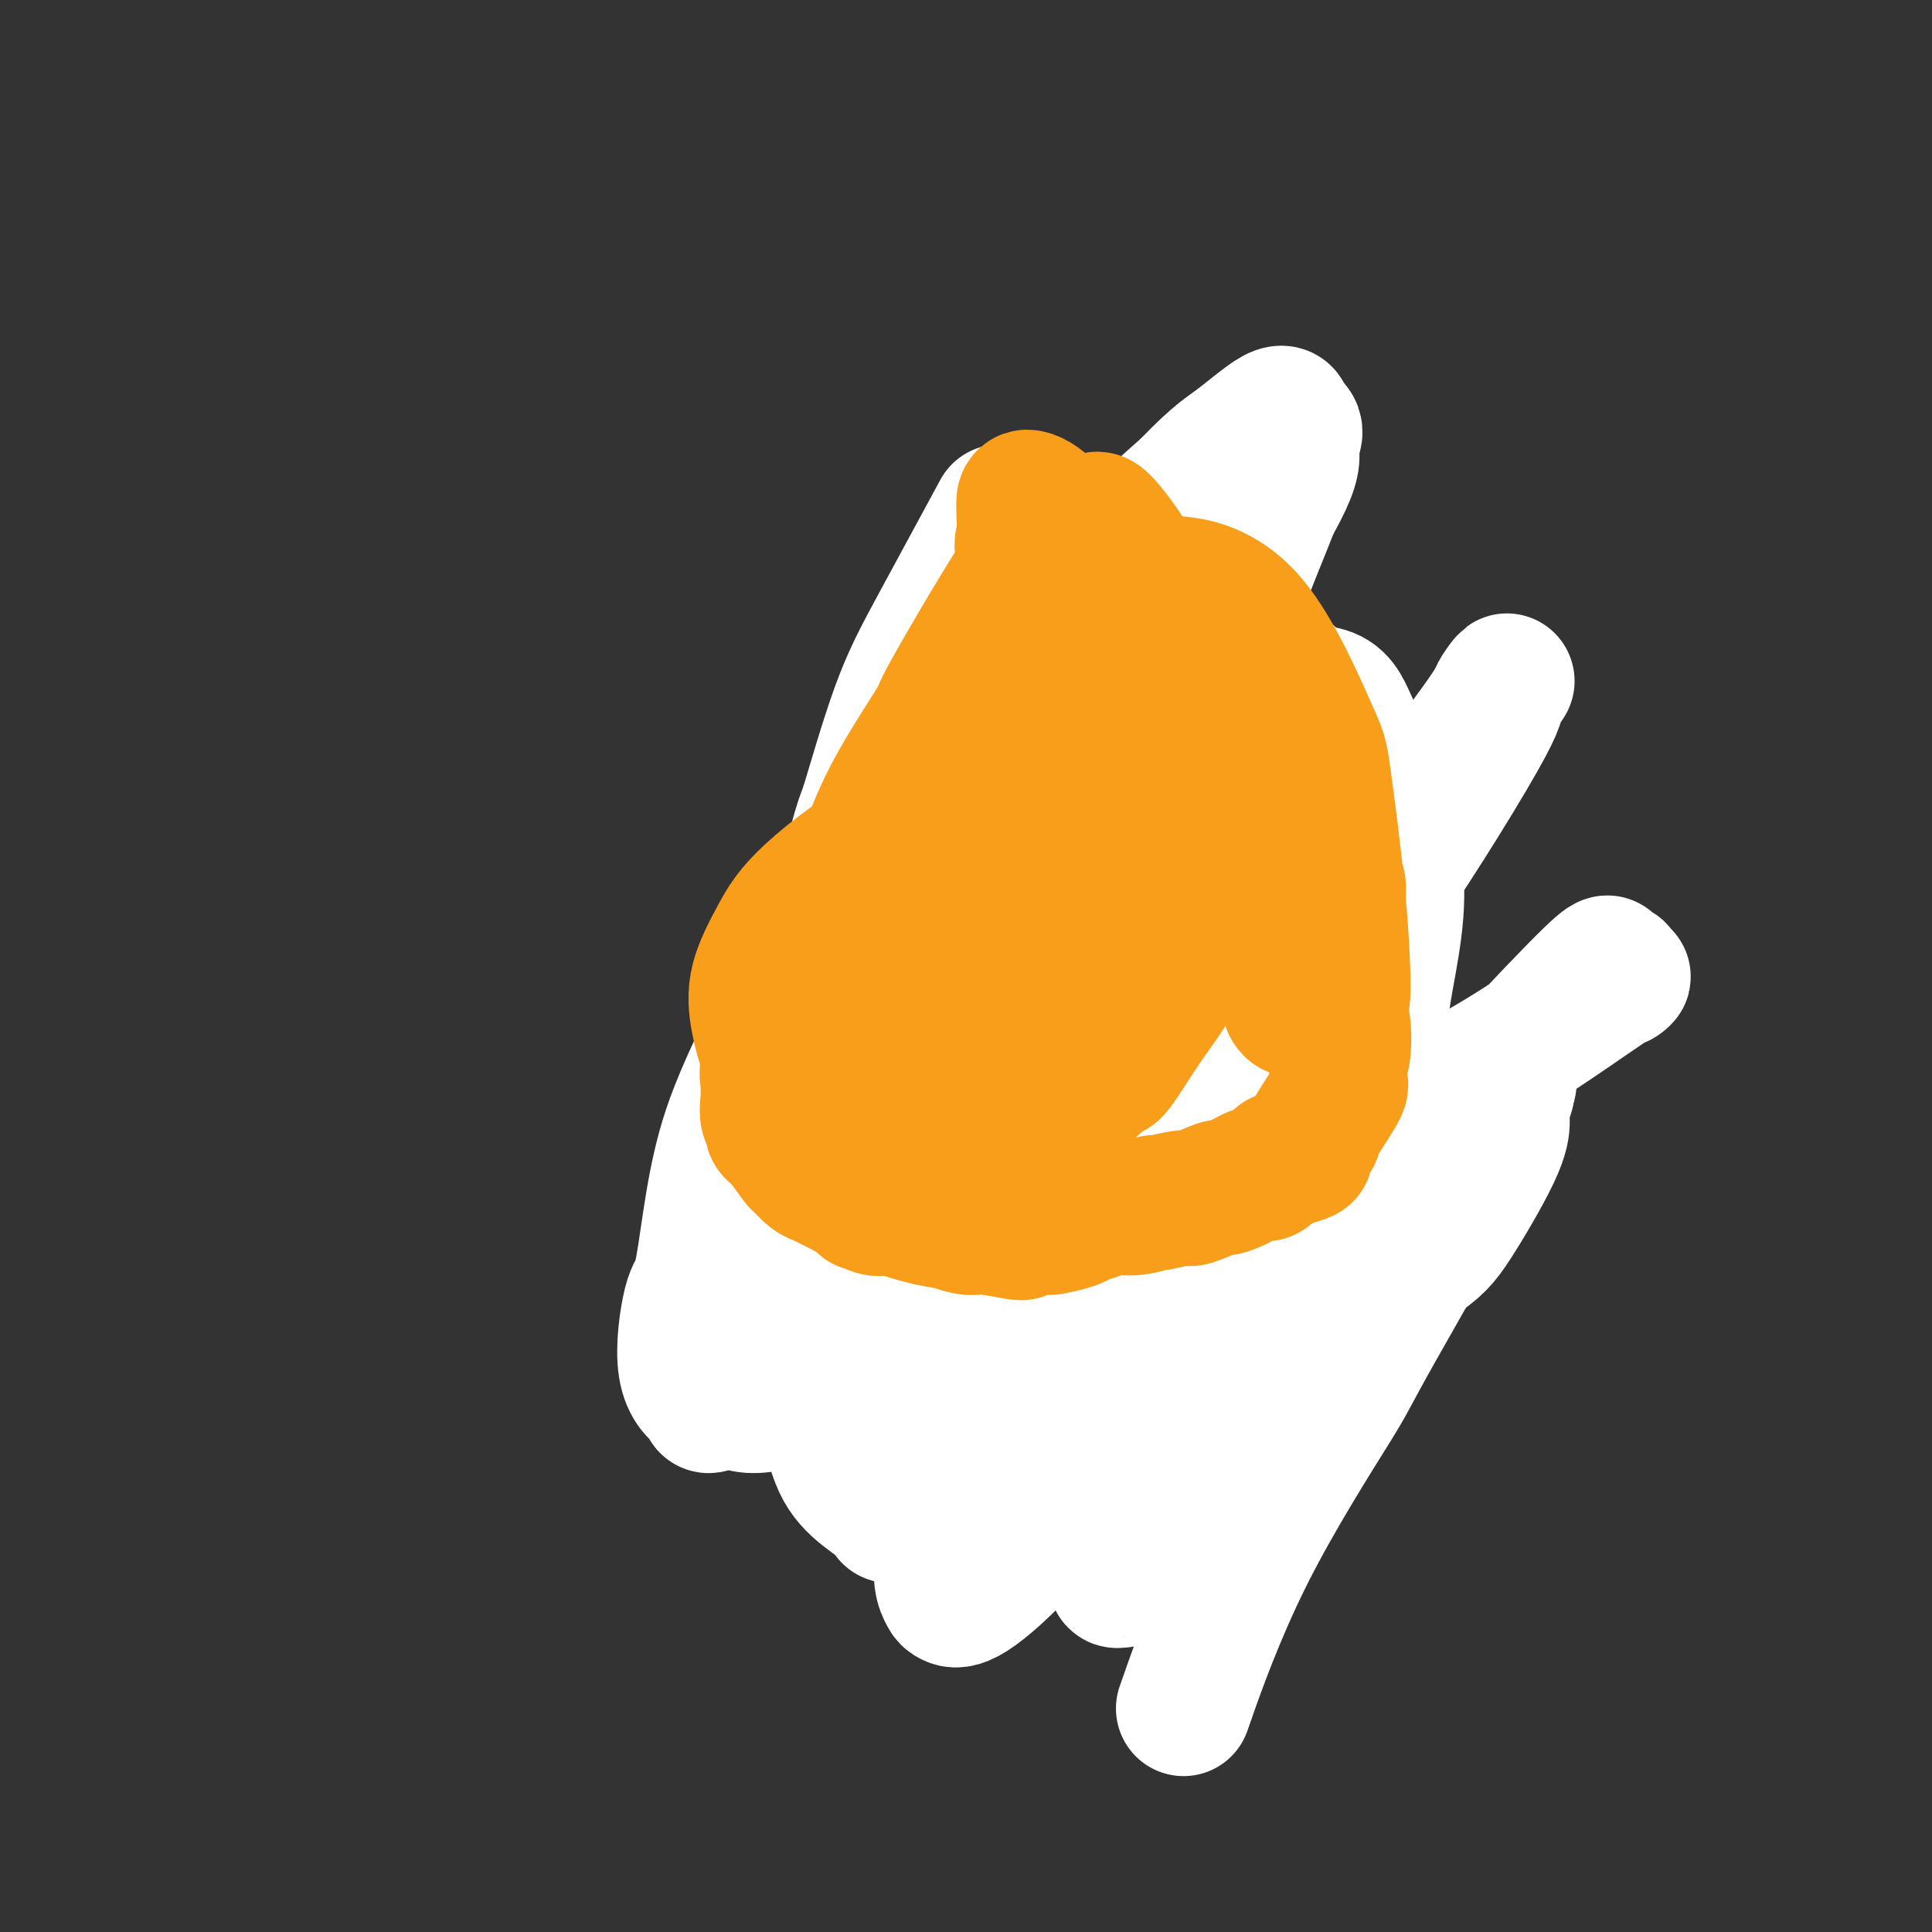<svg viewBox='0 0 400 400' version='1.1' xmlns='http://www.w3.org/2000/svg' xmlns:xlink='http://www.w3.org/1999/xlink'><rect x="0" y="0" width="400" height="400" fill="#333333" stroke="none"/><g fill='none' stroke='#F99E1B' stroke-width='28' stroke-linecap='round' stroke-linejoin='round'><path d='M212,126c0.000,0.000 0.100,0.100 0.1,0.1'/></g>
<g fill='none' stroke='#F99E1B' stroke-width='6' stroke-linecap='round' stroke-linejoin='round'><path d='M208,136c-1.625,1.173 -3.250,2.345 -4,3c-0.750,0.655 -0.624,0.792 -1,1c-0.376,0.208 -1.252,0.486 -2,1c-0.748,0.514 -1.366,1.265 -2,2c-0.634,0.735 -1.282,1.454 -2,2c-0.718,0.546 -1.504,0.919 -2,1c-0.496,0.081 -0.700,-0.131 -1,0c-0.300,0.131 -0.695,0.605 -1,1c-0.305,0.395 -0.518,0.713 -1,1c-0.482,0.287 -1.232,0.545 -2,1c-0.768,0.455 -1.553,1.107 -2,2c-0.447,0.893 -0.556,2.027 -1,3c-0.444,0.973 -1.222,1.787 -2,3c-0.778,1.213 -1.556,2.827 -2,4c-0.444,1.173 -0.556,1.907 -1,3c-0.444,1.093 -1.222,2.547 -2,4'/><path d='M180,168c-1.376,3.125 -0.816,2.437 -1,3c-0.184,0.563 -1.114,2.376 -2,4c-0.886,1.624 -1.729,3.058 -2,4c-0.271,0.942 0.031,1.392 0,2c-0.031,0.608 -0.393,1.374 -1,2c-0.607,0.626 -1.458,1.113 -2,2c-0.542,0.887 -0.775,2.173 -1,3c-0.225,0.827 -0.442,1.194 -1,2c-0.558,0.806 -1.456,2.050 -2,4c-0.544,1.950 -0.735,4.605 -1,6c-0.265,1.395 -0.606,1.530 -1,2c-0.394,0.470 -0.841,1.277 -1,2c-0.159,0.723 -0.028,1.363 0,2c0.028,0.637 -0.045,1.272 0,2c0.045,0.728 0.208,1.550 0,2c-0.208,0.450 -0.788,0.528 -1,1c-0.212,0.472 -0.057,1.340 0,2c0.057,0.660 0.016,1.114 0,2c-0.016,0.886 -0.005,2.205 0,3c0.005,0.795 0.005,1.068 0,2c-0.005,0.932 -0.015,2.524 0,3c0.015,0.476 0.056,-0.163 0,0c-0.056,0.163 -0.208,1.127 0,2c0.208,0.873 0.778,1.655 1,2c0.222,0.345 0.098,0.253 0,1c-0.098,0.747 -0.170,2.333 0,3c0.170,0.667 0.582,0.416 1,1c0.418,0.584 0.843,2.003 1,3c0.157,0.997 0.045,1.570 0,2c-0.045,0.430 -0.022,0.715 0,1'/><path d='M167,238c0.548,5.598 0.917,2.595 1,2c0.083,-0.595 -0.119,1.220 0,2c0.119,0.780 0.558,0.525 1,1c0.442,0.475 0.885,1.681 1,2c0.115,0.319 -0.099,-0.247 0,0c0.099,0.247 0.509,1.309 1,2c0.491,0.691 1.062,1.011 1,1c-0.062,-0.011 -0.756,-0.353 0,0c0.756,0.353 2.963,1.401 4,2c1.037,0.599 0.906,0.749 1,1c0.094,0.251 0.413,0.603 1,1c0.587,0.397 1.440,0.838 2,1c0.560,0.162 0.825,0.043 1,0c0.175,-0.043 0.260,-0.012 1,0c0.740,0.012 2.135,0.003 3,0c0.865,-0.003 1.201,-0.001 2,0c0.799,0.001 2.061,-0.000 3,0c0.939,0.000 1.554,0.001 2,0c0.446,-0.001 0.722,-0.004 1,0c0.278,0.004 0.559,0.016 2,0c1.441,-0.016 4.042,-0.060 5,0c0.958,0.060 0.271,0.223 1,0c0.729,-0.223 2.872,-0.831 4,-1c1.128,-0.169 1.240,0.100 2,0c0.760,-0.100 2.167,-0.570 4,-1c1.833,-0.430 4.091,-0.820 5,-1c0.909,-0.180 0.471,-0.151 1,0c0.529,0.151 2.027,0.425 4,0c1.973,-0.425 4.421,-1.550 6,-2c1.579,-0.450 2.290,-0.225 3,0'/><path d='M230,248c7.684,-0.648 2.396,0.233 2,0c-0.396,-0.233 4.102,-1.579 6,-2c1.898,-0.421 1.196,0.085 2,0c0.804,-0.085 3.114,-0.759 5,-1c1.886,-0.241 3.347,-0.050 4,0c0.653,0.050 0.496,-0.043 1,0c0.504,0.043 1.668,0.222 3,0c1.332,-0.222 2.832,-0.844 4,-1c1.168,-0.156 2.005,0.154 3,0c0.995,-0.154 2.150,-0.773 3,-1c0.850,-0.227 1.396,-0.061 2,0c0.604,0.061 1.267,0.016 2,0c0.733,-0.016 1.538,-0.004 2,0c0.462,0.004 0.582,0.001 1,0c0.418,-0.001 1.133,-0.000 2,0c0.867,0.000 1.885,0.000 3,0c1.115,-0.000 2.326,-0.000 3,0c0.674,0.000 0.810,0.000 1,0c0.190,-0.000 0.433,-0.000 1,0c0.567,0.000 1.456,0.000 2,0c0.544,-0.000 0.742,-0.000 1,0c0.258,0.000 0.575,0.000 1,0c0.425,-0.000 0.957,-0.000 1,0c0.043,0.000 -0.405,0.001 0,0c0.405,-0.001 1.662,-0.004 2,0c0.338,0.004 -0.244,0.015 0,0c0.244,-0.015 1.313,-0.056 2,0c0.687,0.056 0.993,0.207 1,0c0.007,-0.207 -0.284,-0.774 0,-1c0.284,-0.226 1.142,-0.113 2,0'/><path d='M292,242c9.575,-0.909 2.513,-0.183 0,0c-2.513,0.183 -0.478,-0.177 0,-1c0.478,-0.823 -0.603,-2.110 -1,-3c-0.397,-0.890 -0.110,-1.382 0,-2c0.110,-0.618 0.043,-1.363 0,-2c-0.043,-0.637 -0.062,-1.168 0,-2c0.062,-0.832 0.203,-1.965 0,-3c-0.203,-1.035 -0.751,-1.970 -1,-3c-0.249,-1.030 -0.199,-2.154 0,-3c0.199,-0.846 0.545,-1.414 0,-3c-0.545,-1.586 -1.983,-4.191 -3,-6c-1.017,-1.809 -1.615,-2.822 -2,-4c-0.385,-1.178 -0.558,-2.521 -1,-4c-0.442,-1.479 -1.154,-3.093 -2,-5c-0.846,-1.907 -1.828,-4.106 -2,-5c-0.172,-0.894 0.465,-0.483 0,-2c-0.465,-1.517 -2.033,-4.963 -3,-7c-0.967,-2.037 -1.332,-2.667 -2,-4c-0.668,-1.333 -1.640,-3.371 -2,-4c-0.360,-0.629 -0.107,0.151 -1,-1c-0.893,-1.151 -2.933,-4.233 -4,-6c-1.067,-1.767 -1.162,-2.219 -2,-3c-0.838,-0.781 -2.419,-1.890 -4,-3'/><path d='M262,166c-2.618,-3.824 -1.664,-2.883 -2,-3c-0.336,-0.117 -1.961,-1.291 -3,-2c-1.039,-0.709 -1.491,-0.951 -3,-2c-1.509,-1.049 -4.076,-2.903 -6,-4c-1.924,-1.097 -3.207,-1.436 -4,-2c-0.793,-0.564 -1.098,-1.353 -2,-2c-0.902,-0.647 -2.402,-1.154 -4,-2c-1.598,-0.846 -3.295,-2.033 -6,-3c-2.705,-0.967 -6.418,-1.716 -8,-2c-1.582,-0.284 -1.035,-0.104 -2,0c-0.965,0.104 -3.444,0.131 -5,0c-1.556,-0.131 -2.188,-0.420 -4,0c-1.812,0.420 -4.803,1.549 -6,2c-1.197,0.451 -0.598,0.226 0,0'/><path d='M197,173c-2.318,4.199 -4.636,8.398 -7,15c-2.364,6.602 -4.774,15.608 -6,20c-1.226,4.392 -1.269,4.171 -2,7c-0.731,2.829 -2.151,8.709 -3,15c-0.849,6.291 -1.126,12.992 -1,17c0.126,4.008 0.654,5.324 1,6c0.346,0.676 0.509,0.712 1,2c0.491,1.288 1.309,3.828 2,5c0.691,1.172 1.254,0.978 2,1c0.746,0.022 1.677,0.261 3,-1c1.323,-1.261 3.040,-4.023 5,-7c1.960,-2.977 4.163,-6.168 6,-10c1.837,-3.832 3.307,-8.304 5,-13c1.693,-4.696 3.609,-9.614 5,-14c1.391,-4.386 2.255,-8.239 3,-12c0.745,-3.761 1.369,-7.429 2,-9c0.631,-1.571 1.268,-1.046 2,-4c0.732,-2.954 1.559,-9.388 2,-13c0.441,-3.612 0.496,-4.401 1,-6c0.504,-1.599 1.456,-4.008 2,-6c0.544,-1.992 0.679,-3.567 1,-5c0.321,-1.433 0.828,-2.724 1,-4c0.172,-1.276 0.008,-2.536 0,-3c-0.008,-0.464 0.141,-0.133 0,0c-0.141,0.133 -0.570,0.066 -1,0'/><path d='M221,154c-0.543,-4.145 -4.899,3.994 -8,9c-3.101,5.006 -4.947,6.881 -7,10c-2.053,3.119 -4.315,7.482 -6,13c-1.685,5.518 -2.794,12.190 -3,17c-0.206,4.810 0.490,7.760 1,10c0.510,2.240 0.834,3.772 2,5c1.166,1.228 3.175,2.151 5,3c1.825,0.849 3.467,1.624 5,2c1.533,0.376 2.959,0.353 7,-2c4.041,-2.353 10.698,-7.038 14,-10c3.302,-2.962 3.248,-4.202 4,-5c0.752,-0.798 2.309,-1.153 5,-4c2.691,-2.847 6.515,-8.187 9,-12c2.485,-3.813 3.630,-6.100 5,-9c1.370,-2.900 2.966,-6.413 4,-9c1.034,-2.587 1.507,-4.247 2,-6c0.493,-1.753 1.006,-3.598 1,-5c-0.006,-1.402 -0.532,-2.359 -1,-3c-0.468,-0.641 -0.880,-0.965 -3,-1c-2.120,-0.035 -5.950,0.220 -9,2c-3.050,1.780 -5.320,5.087 -9,9c-3.680,3.913 -8.770,8.432 -13,15c-4.230,6.568 -7.601,15.183 -9,21c-1.399,5.817 -0.825,8.834 -1,12c-0.175,3.166 -1.097,6.481 -1,9c0.097,2.519 1.213,4.244 2,6c0.787,1.756 1.244,3.545 2,5c0.756,1.455 1.811,2.576 3,3c1.189,0.424 2.512,0.153 3,0c0.488,-0.153 0.139,-0.186 1,-1c0.861,-0.814 2.930,-2.407 5,-4'/><path d='M231,234c2.783,-2.364 6.741,-5.775 9,-8c2.259,-2.225 2.820,-3.263 4,-6c1.180,-2.737 2.978,-7.174 4,-9c1.022,-1.826 1.267,-1.043 2,-4c0.733,-2.957 1.952,-9.655 2,-14c0.048,-4.345 -1.077,-6.336 -2,-9c-0.923,-2.664 -1.646,-6.000 -3,-9c-1.354,-3.000 -3.341,-5.664 -5,-8c-1.659,-2.336 -2.990,-4.343 -7,-6c-4.010,-1.657 -10.697,-2.963 -15,-3c-4.303,-0.037 -6.221,1.194 -9,3c-2.779,1.806 -6.419,4.188 -9,8c-2.581,3.812 -4.102,9.054 -5,14c-0.898,4.946 -1.175,9.597 -1,14c0.175,4.403 0.800,8.556 2,12c1.200,3.444 2.975,6.177 5,9c2.025,2.823 4.298,5.737 7,8c2.702,2.263 5.831,3.875 9,5c3.169,1.125 6.378,1.761 9,2c2.622,0.239 4.656,0.080 7,0c2.344,-0.080 4.998,-0.082 7,-1c2.002,-0.918 3.352,-2.751 5,-4c1.648,-1.249 3.594,-1.915 5,-5c1.406,-3.085 2.273,-8.588 2,-14c-0.273,-5.412 -1.687,-10.731 -4,-15c-2.313,-4.269 -5.526,-7.486 -10,-11c-4.474,-3.514 -10.210,-7.323 -15,-9c-4.790,-1.677 -8.636,-1.221 -12,-1c-3.364,0.221 -6.247,0.206 -9,1c-2.753,0.794 -5.377,2.397 -8,4'/><path d='M196,178c-2.460,1.392 -4.608,2.871 -7,5c-2.392,2.129 -5.026,4.909 -7,8c-1.974,3.091 -3.289,6.493 -4,10c-0.711,3.507 -0.818,7.119 -1,11c-0.182,3.881 -0.440,8.032 0,12c0.440,3.968 1.579,7.752 3,11c1.421,3.248 3.124,5.961 5,8c1.876,2.039 3.923,3.405 5,5c1.077,1.595 1.182,3.418 5,4c3.818,0.582 11.348,-0.077 15,-1c3.652,-0.923 3.424,-2.109 4,-3c0.576,-0.891 1.954,-1.485 4,-4c2.046,-2.515 4.761,-6.951 7,-11c2.239,-4.049 4.003,-7.713 6,-12c1.997,-4.287 4.226,-9.198 6,-13c1.774,-3.802 3.092,-6.494 4,-9c0.908,-2.506 1.407,-4.827 2,-7c0.593,-2.173 1.278,-4.197 2,-6c0.722,-1.803 1.479,-3.385 2,-5c0.521,-1.615 0.807,-3.264 1,-5c0.193,-1.736 0.292,-3.560 0,-5c-0.292,-1.440 -0.974,-2.496 -2,-3c-1.026,-0.504 -2.394,-0.457 -5,0c-2.606,0.457 -6.449,1.323 -12,5c-5.551,3.677 -12.809,10.167 -17,15c-4.191,4.833 -5.314,8.011 -6,11c-0.686,2.989 -0.935,5.789 -1,8c-0.065,2.211 0.054,3.833 1,6c0.946,2.167 2.717,4.880 5,7c2.283,2.120 5.076,3.648 9,5c3.924,1.352 8.978,2.529 14,3c5.022,0.471 10.011,0.235 15,0'/><path d='M249,228c6.586,0.508 8.550,0.277 11,0c2.450,-0.277 5.385,-0.600 8,-1c2.615,-0.400 4.910,-0.877 7,-1c2.090,-0.123 3.976,0.107 5,0c1.024,-0.107 1.185,-0.551 2,-1c0.815,-0.449 2.284,-0.902 3,-1c0.716,-0.098 0.679,0.159 1,0c0.321,-0.159 1.000,-0.735 1,-1c0.000,-0.265 -0.679,-0.221 -1,0c-0.321,0.221 -0.284,0.617 -1,1c-0.716,0.383 -2.185,0.754 -3,1c-0.815,0.246 -0.977,0.368 -2,1c-1.023,0.632 -2.908,1.774 -4,2c-1.092,0.226 -1.393,-0.465 -4,0c-2.607,0.465 -7.522,2.086 -20,5c-12.478,2.914 -32.519,7.122 -44,10c-11.481,2.878 -14.402,4.425 -18,5c-3.598,0.575 -7.874,0.179 -10,0c-2.126,-0.179 -2.104,-0.142 -3,0c-0.896,0.142 -2.712,0.388 -4,0c-1.288,-0.388 -2.050,-1.411 -2,-2c0.050,-0.589 0.912,-0.743 1,-1c0.088,-0.257 -0.599,-0.616 7,-2c7.599,-1.384 23.483,-3.794 32,-5c8.517,-1.206 9.666,-1.210 17,-1c7.334,0.210 20.852,0.634 29,1c8.148,0.366 10.924,0.676 14,1c3.076,0.324 6.450,0.664 9,1c2.550,0.336 4.275,0.668 6,1'/><path d='M286,241c9.642,0.638 4.747,0.234 4,0c-0.747,-0.234 2.654,-0.298 4,0c1.346,0.298 0.639,0.956 1,1c0.361,0.044 1.791,-0.527 2,-2c0.209,-1.473 -0.804,-3.846 -2,-6c-1.196,-2.154 -2.574,-4.087 -5,-6c-2.426,-1.913 -5.899,-3.807 -10,-5c-4.101,-1.193 -8.832,-1.685 -10,-2c-1.168,-0.315 1.225,-0.453 -5,0c-6.225,0.453 -21.068,1.497 -27,2c-5.932,0.503 -2.952,0.465 -3,1c-0.048,0.535 -3.122,1.645 -5,2c-1.878,0.355 -2.558,-0.044 -3,0c-0.442,0.044 -0.646,0.531 -1,1c-0.354,0.469 -0.858,0.921 -1,1c-0.142,0.079 0.079,-0.216 0,0c-0.079,0.216 -0.457,0.943 2,1c2.457,0.057 7.749,-0.556 10,-1c2.251,-0.444 1.462,-0.718 5,-2c3.538,-1.282 11.403,-3.573 15,-5c3.597,-1.427 2.927,-1.990 4,-3c1.073,-1.010 3.888,-2.467 6,-4c2.112,-1.533 3.522,-3.140 5,-5c1.478,-1.860 3.024,-3.972 3,-6c-0.024,-2.028 -1.617,-3.973 -2,-5c-0.383,-1.027 0.444,-1.137 -2,-2c-2.444,-0.863 -8.160,-2.479 -11,-3c-2.840,-0.521 -2.803,0.052 -8,0c-5.197,-0.052 -15.628,-0.729 -21,-1c-5.372,-0.271 -5.686,-0.135 -6,0'/><path d='M225,192c-6.947,0.072 -6.814,0.751 -8,1c-1.186,0.249 -3.690,0.067 -6,0c-2.310,-0.067 -4.424,-0.018 -6,0c-1.576,0.018 -2.612,0.007 -3,0c-0.388,-0.007 -0.128,-0.009 0,0c0.128,0.009 0.122,0.028 1,0c0.878,-0.028 2.639,-0.105 4,0c1.361,0.105 2.323,0.392 5,0c2.677,-0.392 7.070,-1.461 10,-2c2.930,-0.539 4.396,-0.547 5,-1c0.604,-0.453 0.346,-1.352 1,-2c0.654,-0.648 2.221,-1.044 2,-3c-0.221,-1.956 -2.229,-5.471 -3,-7c-0.771,-1.529 -0.306,-1.071 -1,-2c-0.694,-0.929 -2.548,-3.246 -4,-5c-1.452,-1.754 -2.504,-2.946 -4,-4c-1.496,-1.054 -3.438,-1.970 -5,-3c-1.562,-1.030 -2.743,-2.175 -4,-3c-1.257,-0.825 -2.588,-1.331 -4,-2c-1.412,-0.669 -2.904,-1.500 -4,-2c-1.096,-0.500 -1.794,-0.669 -3,-1c-1.206,-0.331 -2.919,-0.823 -4,-1c-1.081,-0.177 -1.529,-0.039 -2,0c-0.471,0.039 -0.964,-0.020 0,2c0.964,2.020 3.384,6.119 5,8c1.616,1.881 2.427,1.546 4,3c1.573,1.454 3.906,4.699 6,7c2.094,2.301 3.948,3.658 6,5c2.052,1.342 4.300,2.669 6,4c1.700,1.331 2.850,2.665 4,4'/><path d='M223,188c5.556,4.625 6.445,4.687 7,5c0.555,0.313 0.777,0.877 2,2c1.223,1.123 3.446,2.807 5,4c1.554,1.193 2.440,1.897 3,2c0.560,0.103 0.794,-0.394 1,0c0.206,0.394 0.384,1.680 1,2c0.616,0.320 1.670,-0.325 2,0c0.330,0.325 -0.065,1.619 0,2c0.065,0.381 0.588,-0.153 0,-1c-0.588,-0.847 -2.288,-2.007 -2,-1c0.288,1.007 2.564,4.183 0,-3c-2.564,-7.183 -9.969,-24.724 -14,-34c-4.031,-9.276 -4.688,-10.288 -6,-12c-1.312,-1.712 -3.279,-4.123 -4,-5c-0.721,-0.877 -0.197,-0.221 -1,-1c-0.803,-0.779 -2.934,-2.992 -4,-4c-1.066,-1.008 -1.065,-0.810 -1,-1c0.065,-0.190 0.196,-0.768 0,-1c-0.196,-0.232 -0.719,-0.118 -2,1c-1.281,1.118 -3.320,3.240 -5,6c-1.680,2.760 -2.999,6.159 -5,9c-2.001,2.841 -4.682,5.125 -7,8c-2.318,2.875 -4.273,6.342 -6,9c-1.727,2.658 -3.226,4.506 -5,7c-1.774,2.494 -3.824,5.633 -5,8c-1.176,2.367 -1.479,3.962 -2,6c-0.521,2.038 -1.261,4.519 -2,7'/><path d='M173,203c-0.592,2.571 -0.073,2.499 0,3c0.073,0.501 -0.302,1.574 0,3c0.302,1.426 1.280,3.205 2,5c0.720,1.795 1.182,3.607 2,5c0.818,1.393 1.993,2.368 5,3c3.007,0.632 7.846,0.922 10,1c2.154,0.078 1.624,-0.057 3,0c1.376,0.057 4.659,0.307 7,0c2.341,-0.307 3.741,-1.171 6,-2c2.259,-0.829 5.375,-1.624 9,-6c3.625,-4.376 7.757,-12.335 10,-19c2.243,-6.665 2.598,-12.037 3,-16c0.402,-3.963 0.852,-6.517 1,-9c0.148,-2.483 -0.005,-4.895 0,-7c0.005,-2.105 0.168,-3.902 0,-6c-0.168,-2.098 -0.669,-4.498 -1,-6c-0.331,-1.502 -0.494,-2.105 -1,-3c-0.506,-0.895 -1.355,-2.083 -2,-3c-0.645,-0.917 -1.087,-1.563 -2,-2c-0.913,-0.437 -2.297,-0.665 -4,0c-1.703,0.665 -3.724,2.224 -9,6c-5.276,3.776 -13.806,9.768 -18,13c-4.194,3.232 -4.051,3.702 -6,6c-1.949,2.298 -5.991,6.423 -8,9c-2.009,2.577 -1.986,3.605 -2,5c-0.014,1.395 -0.066,3.157 0,5c0.066,1.843 0.248,3.765 2,7c1.752,3.235 5.072,7.781 7,10c1.928,2.219 2.464,2.109 3,2'/><path d='M190,207c2.360,2.669 3.262,3.342 5,4c1.738,0.658 4.314,1.301 6,2c1.686,0.699 2.484,1.455 4,2c1.516,0.545 3.752,0.879 5,1c1.248,0.121 1.509,0.028 2,0c0.491,-0.028 1.213,0.010 2,0c0.787,-0.010 1.640,-0.069 2,0c0.360,0.069 0.226,0.267 2,-2c1.774,-2.267 5.456,-7.000 7,-9c1.544,-2.000 0.948,-1.267 1,-2c0.052,-0.733 0.751,-2.931 1,-4c0.249,-1.069 0.050,-1.009 0,-2c-0.050,-0.991 0.051,-3.034 0,-4c-0.051,-0.966 -0.255,-0.857 -1,-1c-0.745,-0.143 -2.032,-0.539 -4,-1c-1.968,-0.461 -4.617,-0.988 -7,-1c-2.383,-0.012 -4.501,0.492 -6,1c-1.499,0.508 -2.381,1.020 -4,2c-1.619,0.980 -3.976,2.428 -6,4c-2.024,1.572 -3.717,3.269 -5,5c-1.283,1.731 -2.158,3.495 -3,6c-0.842,2.505 -1.652,5.749 -2,8c-0.348,2.251 -0.233,3.508 0,5c0.233,1.492 0.585,3.220 1,4c0.415,0.780 0.892,0.612 2,1c1.108,0.388 2.847,1.330 5,2c2.153,0.670 4.722,1.066 6,1c1.278,-0.066 1.267,-0.595 3,-1c1.733,-0.405 5.209,-0.687 9,-2c3.791,-1.313 7.895,-3.656 12,-6'/><path d='M227,220c4.523,-1.739 3.831,-1.587 5,-2c1.169,-0.413 4.200,-1.392 8,-3c3.800,-1.608 8.368,-3.847 10,-5c1.632,-1.153 0.328,-1.221 2,-2c1.672,-0.779 6.321,-2.269 8,-3c1.679,-0.731 0.389,-0.702 2,-2c1.611,-1.298 6.124,-3.924 1,-1c-5.124,2.924 -19.884,11.399 -26,15c-6.116,3.601 -3.587,2.328 -4,3c-0.413,0.672 -3.767,3.289 -7,6c-3.233,2.711 -6.343,5.515 -8,7c-1.657,1.485 -1.859,1.651 -2,2c-0.141,0.349 -0.221,0.882 -1,2c-0.779,1.118 -2.258,2.822 -3,3c-0.742,0.178 -0.748,-1.172 1,-2c1.748,-0.828 5.250,-1.136 8,-2c2.750,-0.864 4.747,-2.283 7,-3c2.253,-0.717 4.760,-0.731 7,-1c2.240,-0.269 4.211,-0.791 5,-1c0.789,-0.209 0.394,-0.104 0,0'/><path d='M229,248c-0.002,0.696 -0.004,1.391 0,2c0.004,0.609 0.015,1.130 0,2c-0.015,0.870 -0.056,2.089 0,3c0.056,0.911 0.207,1.515 0,2c-0.207,0.485 -0.774,0.853 -1,1c-0.226,0.147 -0.113,0.074 0,0'/><path d='M228,258c-2.358,0.500 -4.715,0.999 -5,4c-0.285,3.001 1.504,8.502 3,11c1.496,2.498 2.700,1.992 4,2c1.300,0.008 2.695,0.530 4,1c1.305,0.470 2.519,0.888 4,1c1.481,0.112 3.230,-0.082 5,0c1.770,0.082 3.560,0.441 5,0c1.440,-0.441 2.529,-1.683 3,-2c0.471,-0.317 0.324,0.292 1,0c0.676,-0.292 2.176,-1.483 3,-2c0.824,-0.517 0.971,-0.360 1,-1c0.029,-0.640 -0.061,-2.077 0,-3c0.061,-0.923 0.273,-1.333 0,-2c-0.273,-0.667 -1.032,-1.591 -2,-3c-0.968,-1.409 -2.145,-3.302 -3,-5c-0.855,-1.698 -1.387,-3.199 -2,-4c-0.613,-0.801 -1.306,-0.900 -2,-1'/><path d='M247,254c-1.565,-2.728 -0.978,-2.049 -1,-2c-0.022,0.049 -0.652,-0.532 -1,-1c-0.348,-0.468 -0.414,-0.824 -1,-1c-0.586,-0.176 -1.691,-0.173 -2,0c-0.309,0.173 0.177,0.516 0,1c-0.177,0.484 -1.017,1.108 -2,2c-0.983,0.892 -2.109,2.050 -3,3c-0.891,0.950 -1.545,1.691 -2,3c-0.455,1.309 -0.710,3.186 -1,4c-0.290,0.814 -0.617,0.565 -1,1c-0.383,0.435 -0.824,1.553 -1,2c-0.176,0.447 -0.088,0.224 0,0'/></g>
<g fill='none' stroke='#FFFFFF' stroke-width='28' stroke-linecap='round' stroke-linejoin='round'><path d='M207,106c-4.764,8.782 -9.528,17.563 -13,24c-3.472,6.437 -5.651,10.528 -8,17c-2.349,6.472 -4.867,15.325 -6,19c-1.133,3.675 -0.881,2.171 -2,6c-1.119,3.829 -3.610,12.992 -5,19c-1.390,6.008 -1.680,8.863 -2,12c-0.320,3.137 -0.671,6.558 -1,9c-0.329,2.442 -0.635,3.906 -1,6c-0.365,2.094 -0.789,4.819 -1,7c-0.211,2.181 -0.211,3.820 0,5c0.211,1.180 0.632,1.902 1,3c0.368,1.098 0.684,2.573 1,3c0.316,0.427 0.631,-0.193 0,1c-0.631,1.193 -2.210,4.198 2,-1c4.210,-5.198 14.209,-18.598 19,-25c4.791,-6.402 4.375,-5.804 12,-16c7.625,-10.196 23.292,-31.186 32,-44c8.708,-12.814 10.458,-17.454 12,-21c1.542,-3.546 2.876,-5.999 5,-9c2.124,-3.001 5.038,-6.551 8,-11c2.962,-4.449 5.972,-9.798 7,-13c1.028,-3.202 0.074,-4.256 0,-5c-0.074,-0.744 0.733,-1.179 1,-2c0.267,-0.821 -0.005,-2.029 -2,-2c-1.995,0.029 -5.713,1.294 -13,7c-7.287,5.706 -18.144,15.853 -29,26'/><path d='M224,121c-8.899,9.076 -16.646,18.766 -24,29c-7.354,10.234 -14.316,21.010 -18,26c-3.684,4.990 -4.089,4.192 -8,11c-3.911,6.808 -11.327,21.222 -16,31c-4.673,9.778 -6.605,14.922 -8,20c-1.395,5.078 -2.255,10.092 -3,15c-0.745,4.908 -1.374,9.712 -2,12c-0.626,2.288 -1.248,2.062 -2,5c-0.752,2.938 -1.632,9.041 -1,13c0.632,3.959 2.777,5.774 4,6c1.223,0.226 1.523,-1.136 1,0c-0.523,1.136 -1.871,4.769 4,-2c5.871,-6.769 18.959,-23.939 29,-37c10.041,-13.061 17.034,-22.013 24,-32c6.966,-9.987 13.906,-21.008 20,-31c6.094,-9.992 11.341,-18.956 16,-28c4.659,-9.044 8.731,-18.170 12,-26c3.269,-7.830 5.737,-14.366 8,-20c2.263,-5.634 4.323,-10.366 5,-14c0.677,-3.634 -0.028,-6.169 0,-8c0.028,-1.831 0.790,-2.957 1,-4c0.210,-1.043 -0.130,-2.004 -2,-1c-1.870,1.004 -5.269,3.973 -8,6c-2.731,2.027 -4.793,3.112 -13,12c-8.207,8.888 -22.560,25.579 -33,38c-10.440,12.421 -16.969,20.571 -25,34c-8.031,13.429 -17.565,32.136 -23,44c-5.435,11.864 -6.771,16.887 -8,22c-1.229,5.113 -2.351,10.318 -3,15c-0.649,4.682 -0.824,8.841 -1,13'/><path d='M150,270c-0.280,6.336 1.021,8.177 2,10c0.979,1.823 1.638,3.627 3,5c1.362,1.373 3.428,2.316 5,3c1.572,0.684 2.650,1.109 6,0c3.350,-1.109 8.970,-3.753 17,-9c8.030,-5.247 18.469,-13.098 29,-22c10.531,-8.902 21.155,-18.855 30,-27c8.845,-8.145 15.910,-14.484 22,-20c6.090,-5.516 11.204,-10.211 19,-21c7.796,-10.789 18.273,-27.673 23,-36c4.727,-8.327 3.704,-8.097 4,-9c0.296,-0.903 1.913,-2.939 2,-3c0.087,-0.061 -1.355,1.852 -2,3c-0.645,1.148 -0.493,1.531 -6,9c-5.507,7.469 -16.672,22.026 -27,35c-10.328,12.974 -19.819,24.366 -29,36c-9.181,11.634 -18.054,23.510 -25,34c-6.946,10.490 -11.967,19.594 -16,27c-4.033,7.406 -7.077,13.116 -9,18c-1.923,4.884 -2.723,8.944 -3,12c-0.277,3.056 -0.029,5.109 0,7c0.029,1.891 -0.161,3.620 0,5c0.161,1.380 0.672,2.410 1,3c0.328,0.590 0.474,0.740 1,1c0.526,0.260 1.431,0.630 4,-1c2.569,-1.630 6.802,-5.262 13,-12c6.198,-6.738 14.361,-16.583 23,-27c8.639,-10.417 17.754,-21.405 25,-31c7.246,-9.595 12.623,-17.798 18,-26'/><path d='M280,234c11.361,-16.632 6.765,-16.212 6,-21c-0.765,-4.788 2.301,-14.783 3,-24c0.699,-9.217 -0.971,-17.655 -3,-24c-2.029,-6.345 -4.419,-10.597 -6,-14c-1.581,-3.403 -2.354,-5.957 -5,-7c-2.646,-1.043 -7.166,-0.576 -8,-2c-0.834,-1.424 2.019,-4.739 -6,1c-8.019,5.739 -26.910,20.534 -39,33c-12.090,12.466 -17.379,22.605 -23,32c-5.621,9.395 -11.573,18.045 -17,32c-5.427,13.955 -10.328,33.213 -12,43c-1.672,9.787 -0.115,10.102 1,12c1.115,1.898 1.790,5.380 3,8c1.210,2.620 2.957,4.377 5,6c2.043,1.623 4.383,3.113 5,4c0.617,0.887 -0.489,1.173 2,0c2.489,-1.173 8.572,-3.804 14,-8c5.428,-4.196 10.200,-9.957 16,-18c5.800,-8.043 12.629,-18.367 19,-29c6.371,-10.633 12.285,-21.576 15,-27c2.715,-5.424 2.231,-5.331 5,-14c2.769,-8.669 8.792,-26.102 12,-36c3.208,-9.898 3.602,-12.260 4,-15c0.398,-2.740 0.802,-5.856 1,-8c0.198,-2.144 0.192,-3.316 0,-4c-0.192,-0.684 -0.571,-0.879 -1,-1c-0.429,-0.121 -0.909,-0.166 -1,0c-0.091,0.166 0.206,0.545 -3,6c-3.206,5.455 -9.916,15.987 -18,28c-8.084,12.013 -17.542,25.506 -27,39'/><path d='M222,226c-11.845,16.920 -16.456,23.220 -20,30c-3.544,6.780 -6.021,14.041 -8,19c-1.979,4.959 -3.460,7.615 -4,10c-0.540,2.385 -0.140,4.500 0,6c0.140,1.500 0.019,2.385 0,3c-0.019,0.615 0.063,0.960 0,1c-0.063,0.040 -0.272,-0.225 0,0c0.272,0.225 1.023,0.938 3,-1c1.977,-1.938 5.180,-6.529 6,-8c0.820,-1.471 -0.741,0.178 13,-22c13.741,-22.178 42.786,-68.185 54,-86c11.214,-17.815 4.596,-7.440 3,-5c-1.596,2.440 1.829,-3.057 3,-6c1.171,-2.943 0.087,-3.333 0,-4c-0.087,-0.667 0.823,-1.610 1,-2c0.177,-0.390 -0.379,-0.227 -1,0c-0.621,0.227 -1.305,0.519 -3,2c-1.695,1.481 -4.400,4.153 -14,12c-9.600,7.847 -26.097,20.871 -40,32c-13.903,11.129 -25.214,20.363 -35,29c-9.786,8.637 -18.048,16.677 -23,22c-4.952,5.323 -6.594,7.929 -8,11c-1.406,3.071 -2.575,6.606 -3,9c-0.425,2.394 -0.107,3.647 0,5c0.107,1.353 0.002,2.807 1,4c0.998,1.193 3.099,2.123 5,3c1.901,0.877 3.602,1.699 10,0c6.398,-1.699 17.492,-5.919 30,-12c12.508,-6.081 26.431,-14.023 38,-20c11.569,-5.977 20.785,-9.988 30,-14'/><path d='M260,244c20.477,-10.015 22.670,-12.054 27,-14c4.330,-1.946 10.797,-3.799 20,-9c9.203,-5.201 21.141,-13.749 26,-17c4.859,-3.251 2.638,-1.205 2,-1c-0.638,0.205 0.306,-1.430 0,-2c-0.306,-0.570 -1.863,-0.075 -2,-1c-0.137,-0.925 1.144,-3.269 -17,16c-18.144,19.269 -55.713,60.152 -72,79c-16.287,18.848 -11.291,15.663 -10,17c1.291,1.337 -1.122,7.198 -2,10c-0.878,2.802 -0.220,2.546 0,3c0.220,0.454 0.001,1.619 0,2c-0.001,0.381 0.216,-0.021 0,0c-0.216,0.021 -0.866,0.463 -1,0c-0.134,-0.463 0.249,-1.833 0,-2c-0.249,-0.167 -1.130,0.868 1,-3c2.130,-3.868 7.272,-12.640 10,-17c2.728,-4.360 3.042,-4.307 8,-9c4.958,-4.693 14.558,-14.132 23,-21c8.442,-6.868 15.725,-11.165 20,-14c4.275,-2.835 5.542,-4.207 8,-8c2.458,-3.793 6.106,-10.008 8,-14c1.894,-3.992 2.033,-5.761 2,-7c-0.033,-1.239 -0.240,-1.949 0,-3c0.240,-1.051 0.926,-2.443 1,-3c0.074,-0.557 -0.463,-0.278 -1,0'/><path d='M311,226c1.231,-3.103 3.309,-4.362 -2,6c-5.309,10.362 -18.005,32.343 -24,43c-5.995,10.657 -5.287,9.991 -9,16c-3.713,6.009 -11.846,18.695 -18,31c-6.154,12.305 -10.330,24.230 -12,29c-1.670,4.770 -0.835,2.385 0,0'/></g>
<g fill='none' stroke='#F99E1B' stroke-width='28' stroke-linecap='round' stroke-linejoin='round'><path d='M207,156c0.000,0.000 0.100,0.100 0.1,0.1'/><path d='M212,168c-0.861,1.120 -1.722,2.241 -2,3c-0.278,0.759 0.027,1.158 0,2c-0.027,0.842 -0.387,2.128 -1,3c-0.613,0.872 -1.478,1.332 -2,2c-0.522,0.668 -0.702,1.545 -1,2c-0.298,0.455 -0.713,0.489 -1,1c-0.287,0.511 -0.447,1.498 -1,2c-0.553,0.502 -1.498,0.520 -2,1c-0.502,0.480 -0.561,1.423 -1,2c-0.439,0.577 -1.257,0.788 -2,1c-0.743,0.212 -1.409,0.424 -2,1c-0.591,0.576 -1.107,1.515 -2,2c-0.893,0.485 -2.164,0.515 -3,1c-0.836,0.485 -1.239,1.424 -2,2c-0.761,0.576 -1.881,0.788 -3,1'/><path d='M187,194c-3.575,2.336 -3.514,1.676 -4,2c-0.486,0.324 -1.520,1.632 -2,2c-0.480,0.368 -0.406,-0.202 -1,0c-0.594,0.202 -1.856,1.178 -3,2c-1.144,0.822 -2.171,1.492 -3,2c-0.829,0.508 -1.460,0.854 -2,1c-0.540,0.146 -0.987,0.092 -2,1c-1.013,0.908 -2.590,2.778 -3,3c-0.410,0.222 0.349,-1.204 -1,1c-1.349,2.204 -4.806,8.039 -6,10c-1.194,1.961 -0.125,0.048 0,0c0.125,-0.048 -0.694,1.770 -1,3c-0.306,1.230 -0.097,1.874 0,3c0.097,1.126 0.083,2.736 0,4c-0.083,1.264 -0.236,2.181 0,3c0.236,0.819 0.860,1.538 1,2c0.140,0.462 -0.205,0.666 0,1c0.205,0.334 0.961,0.796 2,2c1.039,1.204 2.361,3.149 3,4c0.639,0.851 0.594,0.609 1,1c0.406,0.391 1.264,1.414 2,2c0.736,0.586 1.351,0.733 2,1c0.649,0.267 1.332,0.653 2,1c0.668,0.347 1.320,0.653 2,1c0.680,0.347 1.390,0.734 2,1c0.610,0.266 1.122,0.412 2,1c0.878,0.588 2.121,1.620 3,2c0.879,0.380 1.394,0.109 2,0c0.606,-0.109 1.303,-0.054 2,0'/><path d='M185,250c5.853,2.242 10.484,2.849 12,3c1.516,0.151 -0.084,-0.152 0,0c0.084,0.152 1.852,0.760 3,1c1.148,0.240 1.676,0.113 2,0c0.324,-0.113 0.444,-0.213 2,0c1.556,0.213 4.546,0.737 6,1c1.454,0.263 1.370,0.264 2,0c0.630,-0.264 1.974,-0.792 3,-1c1.026,-0.208 1.734,-0.097 2,0c0.266,0.097 0.089,0.180 1,0c0.911,-0.180 2.910,-0.621 4,-1c1.090,-0.379 1.270,-0.694 2,-1c0.730,-0.306 2.009,-0.603 3,-1c0.991,-0.397 1.695,-0.895 3,-1c1.305,-0.105 3.210,0.184 5,0c1.790,-0.184 3.465,-0.842 4,-1c0.535,-0.158 -0.069,0.182 1,0c1.069,-0.182 3.811,-0.888 5,-1c1.189,-0.112 0.826,0.369 2,0c1.174,-0.369 3.887,-1.586 5,-2c1.113,-0.414 0.627,-0.023 1,0c0.373,0.023 1.606,-0.323 3,-1c1.394,-0.677 2.951,-1.687 4,-2c1.049,-0.313 1.590,0.071 2,0c0.410,-0.071 0.687,-0.596 1,-1c0.313,-0.404 0.661,-0.687 1,-1c0.339,-0.313 0.670,-0.657 1,-1'/><path d='M265,240c9.011,-2.272 4.039,-0.454 2,0c-2.039,0.454 -1.144,-0.458 0,-1c1.144,-0.542 2.536,-0.716 3,-1c0.464,-0.284 -0.000,-0.679 0,-1c0.000,-0.321 0.466,-0.567 1,-1c0.534,-0.433 1.137,-1.054 1,-1c-0.137,0.054 -1.014,0.783 0,-1c1.014,-1.783 3.919,-6.076 5,-8c1.081,-1.924 0.339,-1.478 0,-2c-0.339,-0.522 -0.273,-2.012 0,-3c0.273,-0.988 0.753,-1.474 1,-3c0.247,-1.526 0.259,-4.094 0,-6c-0.259,-1.906 -0.790,-3.152 -1,-4c-0.210,-0.848 -0.097,-1.299 0,-2c0.097,-0.701 0.180,-1.651 0,-3c-0.180,-1.349 -0.624,-3.097 -1,-4c-0.376,-0.903 -0.685,-0.960 -1,-2c-0.315,-1.040 -0.637,-3.063 -1,-4c-0.363,-0.937 -0.768,-0.789 -1,-1c-0.232,-0.211 -0.291,-0.780 -1,-2c-0.709,-1.220 -2.066,-3.090 -3,-4c-0.934,-0.910 -1.444,-0.860 -2,-1c-0.556,-0.140 -1.159,-0.468 -2,-1c-0.841,-0.532 -1.921,-1.266 -3,-2'/><path d='M262,182c-2.775,-2.141 -3.711,-1.992 -4,-2c-0.289,-0.008 0.069,-0.171 -1,-1c-1.069,-0.829 -3.564,-2.322 -5,-3c-1.436,-0.678 -1.814,-0.541 -3,-1c-1.186,-0.459 -3.180,-1.514 -4,-2c-0.820,-0.486 -0.467,-0.405 -3,0c-2.533,0.405 -7.951,1.133 -8,-1c-0.049,-2.133 5.273,-7.126 -6,0c-11.273,7.126 -39.140,26.371 -50,36c-10.860,9.629 -4.713,9.643 -3,10c1.713,0.357 -1.006,1.058 -2,5c-0.994,3.942 -0.262,11.126 0,14c0.262,2.874 0.053,1.437 1,3c0.947,1.563 3.051,6.126 4,8c0.949,1.874 0.744,1.060 2,1c1.256,-0.060 3.973,0.633 6,1c2.027,0.367 3.365,0.407 8,-2c4.635,-2.407 12.566,-7.261 16,-9c3.434,-1.739 2.370,-0.363 5,-3c2.630,-2.637 8.954,-9.287 12,-12c3.046,-2.713 2.815,-1.489 4,-3c1.185,-1.511 3.785,-5.756 6,-9c2.215,-3.244 4.044,-5.486 6,-9c1.956,-3.514 4.038,-8.298 5,-12c0.962,-3.702 0.805,-6.321 1,-8c0.195,-1.679 0.743,-2.419 0,-5c-0.743,-2.581 -2.777,-7.003 -4,-9c-1.223,-1.997 -1.635,-1.571 -3,-2c-1.365,-0.429 -3.682,-1.715 -6,-3'/><path d='M236,164c-3.737,-1.236 -8.578,-1.825 -16,1c-7.422,2.825 -17.425,9.063 -25,14c-7.575,4.937 -12.721,8.572 -16,12c-3.279,3.428 -4.690,6.647 -6,9c-1.310,2.353 -2.520,3.839 -3,6c-0.480,2.161 -0.230,4.996 0,7c0.230,2.004 0.439,3.175 2,5c1.561,1.825 4.473,4.303 8,6c3.527,1.697 7.669,2.612 12,3c4.331,0.388 8.852,0.250 16,-1c7.148,-1.250 16.923,-3.612 21,-5c4.077,-1.388 2.455,-1.803 2,-2c-0.455,-0.197 0.257,-0.175 1,-1c0.743,-0.825 1.516,-2.496 2,-5c0.484,-2.504 0.678,-5.841 1,-9c0.322,-3.159 0.770,-6.140 1,-8c0.230,-1.860 0.240,-2.598 0,-5c-0.240,-2.402 -0.729,-6.468 -1,-8c-0.271,-1.532 -0.323,-0.528 -1,-3c-0.677,-2.472 -1.980,-8.418 -4,-12c-2.020,-3.582 -4.759,-4.801 -7,-6c-2.241,-1.199 -3.984,-2.378 -10,-1c-6.016,1.378 -16.303,5.314 -25,10c-8.697,4.686 -15.803,10.122 -20,14c-4.197,3.878 -5.484,6.199 -7,9c-1.516,2.801 -3.262,6.081 -4,9c-0.738,2.919 -0.468,5.478 0,8c0.468,2.522 1.134,5.006 2,7c0.866,1.994 1.933,3.497 3,5'/><path d='M162,223c0.940,3.523 0.789,2.331 1,2c0.211,-0.331 0.783,0.200 2,1c1.217,0.800 3.077,1.871 5,2c1.923,0.129 3.907,-0.683 5,-1c1.093,-0.317 1.293,-0.139 3,-1c1.707,-0.861 4.921,-2.760 9,-6c4.079,-3.240 9.024,-7.820 15,-14c5.976,-6.180 12.981,-13.959 15,-15c2.019,-1.041 -0.950,4.656 3,-3c3.950,-7.656 14.819,-28.664 19,-37c4.181,-8.336 1.673,-3.998 1,-5c-0.673,-1.002 0.487,-7.344 1,-10c0.513,-2.656 0.378,-1.626 0,-3c-0.378,-1.374 -1.000,-5.150 -2,-7c-1.000,-1.850 -2.379,-1.772 -3,-2c-0.621,-0.228 -0.484,-0.762 -1,-1c-0.516,-0.238 -1.686,-0.179 -3,0c-1.314,0.179 -2.771,0.477 -4,1c-1.229,0.523 -2.229,1.271 -6,6c-3.771,4.729 -10.311,13.441 -14,19c-3.689,5.559 -4.526,7.967 -5,10c-0.474,2.033 -0.586,3.690 -1,6c-0.414,2.310 -1.130,5.272 -1,9c0.130,3.728 1.107,8.221 2,11c0.893,2.779 1.701,3.843 3,5c1.299,1.157 3.088,2.407 4,3c0.912,0.593 0.945,0.530 2,1c1.055,0.470 3.130,1.473 5,2c1.870,0.527 3.534,0.579 6,0c2.466,-0.579 5.733,-1.790 9,-3'/><path d='M232,193c3.569,-0.873 4.990,-1.557 7,-3c2.010,-1.443 4.608,-3.646 6,-5c1.392,-1.354 1.578,-1.857 3,-4c1.422,-2.143 4.081,-5.924 6,-8c1.919,-2.076 3.099,-2.447 3,-8c-0.099,-5.553 -1.477,-16.289 -2,-21c-0.523,-4.711 -0.190,-3.395 0,-3c0.190,0.395 0.239,-0.129 -2,-2c-2.239,-1.871 -6.765,-5.090 -9,-6c-2.235,-0.910 -2.180,0.489 -2,1c0.180,0.511 0.483,0.134 0,1c-0.483,0.866 -1.753,2.977 -2,6c-0.247,3.023 0.529,6.959 1,10c0.471,3.041 0.636,5.186 2,8c1.364,2.814 3.927,6.296 6,9c2.073,2.704 3.655,4.629 6,8c2.345,3.371 5.451,8.186 7,10c1.549,1.814 1.540,0.625 2,2c0.460,1.375 1.391,5.313 2,8c0.609,2.687 0.898,4.122 1,5c0.102,0.878 0.017,1.200 0,2c-0.017,0.800 0.033,2.077 0,3c-0.033,0.923 -0.149,1.491 0,2c0.149,0.509 0.562,0.960 1,1c0.438,0.040 0.901,-0.329 1,-1c0.099,-0.671 -0.166,-1.642 0,-2c0.166,-0.358 0.762,-0.102 1,-3c0.238,-2.898 0.119,-8.949 0,-15'/><path d='M270,188c-0.202,-8.664 -1.708,-19.825 -3,-27c-1.292,-7.175 -2.371,-10.363 -3,-12c-0.629,-1.637 -0.809,-1.721 -2,-4c-1.191,-2.279 -3.394,-6.752 -5,-9c-1.606,-2.248 -2.614,-2.270 -4,-3c-1.386,-0.730 -3.149,-2.169 -4,-3c-0.851,-0.831 -0.790,-1.053 -2,-1c-1.210,0.053 -3.690,0.381 -5,0c-1.310,-0.381 -1.449,-1.470 -2,-2c-0.551,-0.530 -1.513,-0.500 -4,-1c-2.487,-0.500 -6.497,-1.531 -8,-2c-1.503,-0.469 -0.498,-0.375 -1,0c-0.502,0.375 -2.512,1.031 -7,6c-4.488,4.969 -11.456,14.250 -15,19c-3.544,4.750 -3.664,4.967 -4,6c-0.336,1.033 -0.886,2.880 -1,4c-0.114,1.120 0.210,1.512 0,2c-0.210,0.488 -0.953,1.073 -1,2c-0.047,0.927 0.601,2.196 1,3c0.399,0.804 0.550,1.142 1,2c0.450,0.858 1.199,2.236 2,3c0.801,0.764 1.654,0.912 3,2c1.346,1.088 3.187,3.115 4,4c0.813,0.885 0.599,0.630 1,1c0.401,0.370 1.417,1.367 2,2c0.583,0.633 0.734,0.901 1,1c0.266,0.099 0.647,0.028 1,0c0.353,-0.028 0.676,-0.014 1,0'/><path d='M216,181c2.273,1.618 1.456,0.664 1,0c-0.456,-0.664 -0.551,-1.036 0,-2c0.551,-0.964 1.747,-2.518 3,-5c1.253,-2.482 2.562,-5.891 4,-10c1.438,-4.109 3.004,-8.918 4,-12c0.996,-3.082 1.422,-4.437 2,-9c0.578,-4.563 1.307,-12.335 2,-17c0.693,-4.665 1.350,-6.222 2,-7c0.650,-0.778 1.294,-0.776 0,-3c-1.294,-2.224 -4.526,-6.673 -6,-8c-1.474,-1.327 -1.190,0.467 -1,1c0.190,0.533 0.285,-0.195 -1,1c-1.285,1.195 -3.952,4.313 -6,7c-2.048,2.687 -3.477,4.945 -5,7c-1.523,2.055 -3.140,3.909 -5,6c-1.860,2.091 -3.964,4.418 -6,7c-2.036,2.582 -4.006,5.418 -6,9c-1.994,3.582 -4.012,7.909 -5,10c-0.988,2.091 -0.946,1.944 -2,5c-1.054,3.056 -3.205,9.314 -4,12c-0.795,2.686 -0.235,1.799 0,3c0.235,1.201 0.143,4.492 0,7c-0.143,2.508 -0.338,4.235 0,6c0.338,1.765 1.208,3.567 2,5c0.792,1.433 1.505,2.497 2,3c0.495,0.503 0.772,0.444 1,1c0.228,0.556 0.408,1.727 3,1c2.592,-0.727 7.598,-3.350 10,-5c2.402,-1.650 2.201,-2.325 2,-3'/><path d='M207,191c4.141,-3.029 8.494,-6.603 11,-9c2.506,-2.397 3.166,-3.617 5,-7c1.834,-3.383 4.842,-8.930 7,-16c2.158,-7.070 3.466,-15.664 4,-21c0.534,-5.336 0.294,-7.414 0,-9c-0.294,-1.586 -0.640,-2.681 -1,-4c-0.360,-1.319 -0.733,-2.861 -2,-5c-1.267,-2.139 -3.428,-4.873 -4,-6c-0.572,-1.127 0.446,-0.646 -1,-1c-1.446,-0.354 -5.354,-1.544 -7,-2c-1.646,-0.456 -1.028,-0.179 -1,0c0.028,0.179 -0.532,0.258 -1,1c-0.468,0.742 -0.844,2.147 -1,2c-0.156,-0.147 -0.092,-1.844 -4,4c-3.908,5.844 -11.789,19.230 -15,25c-3.211,5.770 -1.751,3.925 -3,6c-1.249,2.075 -5.208,8.071 -8,13c-2.792,4.929 -4.416,8.790 -6,13c-1.584,4.210 -3.128,8.768 -4,11c-0.872,2.232 -1.073,2.139 -1,3c0.073,0.861 0.420,2.675 0,4c-0.420,1.325 -1.605,2.159 -2,3c-0.395,0.841 0.002,1.687 0,2c-0.002,0.313 -0.401,0.092 0,0c0.401,-0.092 1.602,-0.056 2,0c0.398,0.056 -0.008,0.130 0,0c0.008,-0.130 0.431,-0.466 1,-1c0.569,-0.534 1.285,-1.267 2,-2'/><path d='M178,195c3.752,-5.314 10.632,-18.098 14,-24c3.368,-5.902 3.225,-4.923 5,-8c1.775,-3.077 5.470,-10.211 8,-15c2.530,-4.789 3.897,-7.234 5,-10c1.103,-2.766 1.942,-5.853 3,-9c1.058,-3.147 2.336,-6.354 3,-8c0.664,-1.646 0.714,-1.730 1,-3c0.286,-1.270 0.808,-3.725 1,-6c0.192,-2.275 0.052,-4.372 -1,-6c-1.052,-1.628 -3.018,-2.789 -4,-3c-0.982,-0.211 -0.982,0.528 -1,1c-0.018,0.472 -0.053,0.675 0,2c0.053,1.325 0.196,3.770 0,5c-0.196,1.230 -0.731,1.245 0,4c0.731,2.755 2.729,8.249 5,12c2.271,3.751 4.817,5.757 8,8c3.183,2.243 7.005,4.722 9,6c1.995,1.278 2.163,1.354 4,2c1.837,0.646 5.343,1.861 8,3c2.657,1.139 4.466,2.203 6,3c1.534,0.797 2.794,1.327 4,2c1.206,0.673 2.358,1.489 4,3c1.642,1.511 3.772,3.716 5,5c1.228,1.284 1.552,1.645 2,2c0.448,0.355 1.021,0.703 2,2c0.979,1.297 2.366,3.544 3,5c0.634,1.456 0.517,2.123 1,3c0.483,0.877 1.567,1.965 2,3c0.433,1.035 0.217,2.018 0,3'/><path d='M275,177c1.171,2.231 1.098,0.808 1,1c-0.098,0.192 -0.223,1.999 0,3c0.223,1.001 0.792,1.195 1,2c0.208,0.805 0.056,2.221 0,3c-0.056,0.779 -0.015,0.920 0,2c0.015,1.080 0.004,3.097 0,4c-0.004,0.903 -0.001,0.691 0,1c0.001,0.309 -0.001,1.140 0,3c0.001,1.860 0.004,4.751 0,6c-0.004,1.249 -0.016,0.858 0,1c0.016,0.142 0.060,0.819 0,1c-0.060,0.181 -0.225,-0.132 0,1c0.225,1.132 0.840,3.710 1,1c0.160,-2.710 -0.137,-10.710 -1,-20c-0.863,-9.290 -2.294,-19.872 -3,-25c-0.706,-5.128 -0.687,-4.802 -3,-10c-2.313,-5.198 -6.959,-15.919 -12,-22c-5.041,-6.081 -10.476,-7.523 -14,-8c-3.524,-0.477 -5.135,0.010 -7,0c-1.865,-0.010 -3.983,-0.516 -6,-1c-2.017,-0.484 -3.932,-0.944 -5,-1c-1.068,-0.056 -1.287,0.293 -2,0c-0.713,-0.293 -1.918,-1.226 -3,-2c-1.082,-0.774 -2.041,-1.387 -3,-2'/></g>
</svg>